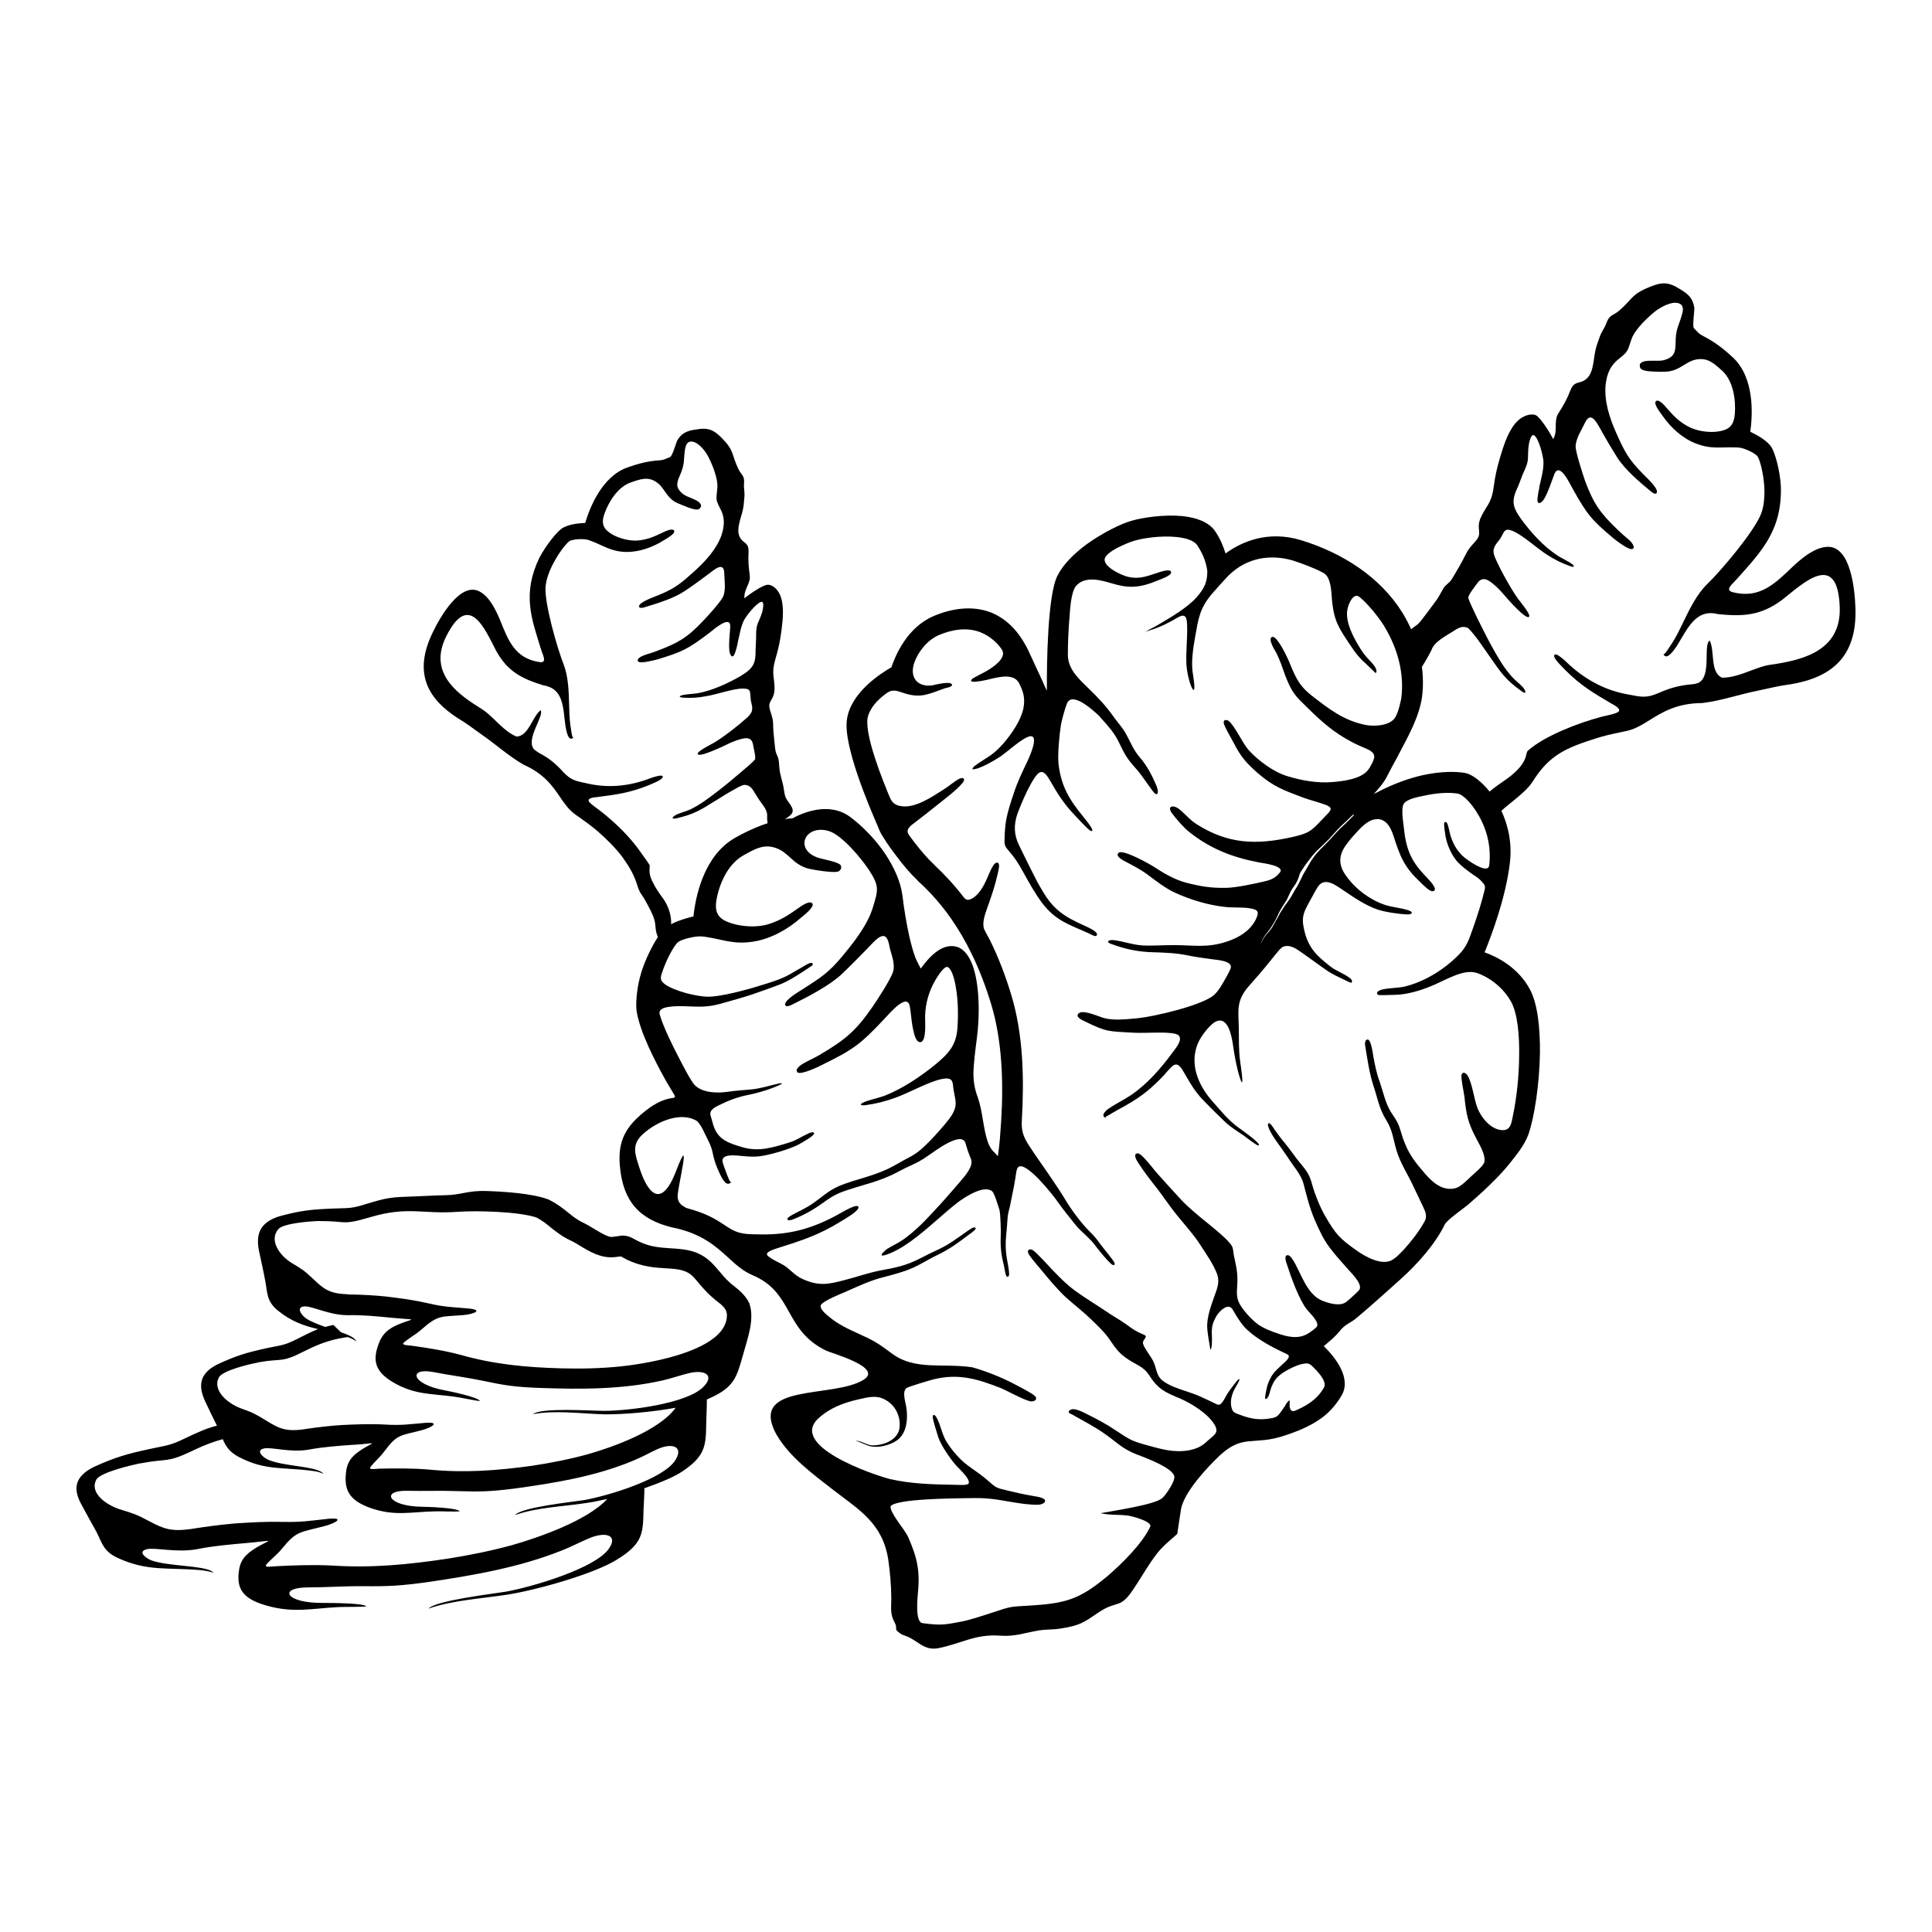 <?xml version="1.0" encoding="UTF-8"?>
<!-- Uploaded to: SVG Repo, www.svgrepo.com, Generator: SVG Repo Mixer Tools -->
<svg fill="#000000" width="800px" height="800px" version="1.1" viewBox="144 144 512 512" xmlns="http://www.w3.org/2000/svg">
 <g>
  <path d="m343.35 481.9c-2.391-1.027-4.262-2.684-6.336-4.598-3.199-2.91-7.086-6.5-14.918-8.031-8.641-2.109-13.039-6.93-13.824-16.301-0.582-6.609 1.457-10.582 7.438-15.078 7.539-5.625 9.121 0.18 4.781-7.445-2.746-4.938-6.918-12.84-7.805-18.633-0.297-2.894 0.344-7.059 1.18-9.824 0.07-0.246 0.148-0.492 0.215-0.738 1.664-4.977 4.34-9.406 5.719-10.844 1.77-1.855 5.422-2.926 7.969-3.543 0.531-5.106 2.688-16.109 11.039-20.832 7.723-4.379 13.086-5.098 15.191-5.164 2.547-1.379 9.75-4.637 15.469-0.25 3.246 2.457 6.66 5.945 9.25 9.852 2.242 3.43 3.957 7.168 4.43 10.812 0.441 3.715 1.102 7.566 1.82 10.852 0.66 2.812 1.328 5.238 2.078 6.656 0.297 0.656 0.621 1.246 0.965 1.883 2.422-3.352 5.922-7.039 9.871-5.66 2.559 1.02 4.144 4.422 4.898 8.84 0.758 4.418 0.766 10.086 0.117 15.133-0.402 3.207-0.887 6.609-0.934 9.738 0.051 2.215 0.363 3.957 1.152 6.074 1.32 3.719 1.406 8.109 2.617 11.699 0.395 1.055 0.758 1.902 1.535 2.656 0.414 0.391 0.777 0.801 1.172 1.258 0.512-3.191 0.668-6.309 0.895-9.555 0.629-10.441 0.195-21.367-2.695-30.836-6.082-20.031-15.398-28.875-19.316-32.508l-0.176-0.207c-1.762-1.645-3.777-4.012-5.5-6.324-2.281-2.926-4.102-5.801-4.566-6.887-0.039-0.098-0.215-0.574-0.523-1.277-2.184-5.035-9.152-21.246-8.109-28.184 1.023-6.984 8.582-11.957 11.777-13.793 1.094-3.242 4.223-10.617 11.207-13.578 4.715-2.012 10.086-2.848 15.027-1.012 3.887 1.516 7.449 4.676 10.105 10.246 1.566 3.352 2.766 6.023 3.777 8.16 0.383 0.898 0.738 1.695 1.094 2.383-0.051-7.242 0.176-25.285 2.793-30.461 1.543-3.078 4.516-5.977 7.824-8.398 4.231-3.035 9.082-5.426 11.906-6.195 2.863-0.832 8.551-1.68 13.363-1.219 3.691 0.387 6.957 1.531 8.668 3.957 1.426 2.09 2.254 4.188 2.793 5.953 4.035-2.961 11.059-6.266 20.113-3.492 10.785 3.34 20.742 9.598 26.695 19.086 2.195 3.559 3.731 7.305 4.633 11.066 0.895 3.926 1.094 7.844 0.621 11.457-0.816 5.324-3.621 10.289-6.231 15.234-0.176 0.395-0.414 0.809-0.609 1.152-0.836 1.57-1.664 3.019-2.32 4.356-0.867 1.793-2.242 3.394-3.609 4.879 0.277-0.152 0.523-0.242 0.789-0.395 4.477-2.363 8.602-3.769 12.074-4.566 5.156-1.133 9.074-1 11.285-0.613 2.5 0.391 6.957 4.203 9.625 9.938 1.82 3.914 2.973 8.789 2.242 14.238-1.133 9.047-4.762 18.734-6.66 23.363 3.324 1.176 8.965 4.016 12.062 9.91 2.016 3.844 2.676 10.211 2.609 16.836-0.137 8.188-1.457 16.914-3.07 21.551-1.102 2.922-3.188 5.434-5.164 7.914-2.883 3.57-7.527 7.852-11.012 10.832-1.141 0.91-5.473 3.984-5.953 5.031-2.539 5.254-7.223 10.473-11.602 14.434-3.809 3.426-7.785 7.019-11.738 10.34-1.832 1.551-2.981 1.539-4.656 3.68-1.238 1.5-2.481 2.441-3.879 3.672l-0.227 0.137c2.992 2.934 7.508 8.531 4.695 13.172-1.613 2.723-3.531 4.797-6.16 6.531-2.461 1.617-5.461 2.945-9.477 4.207-3.719 1.152-5.578 1.02-9.16 1.359-2.894 0.301-5.008 1.52-7.34 3.637-3.445 3.238-9.387 9.633-10.344 14.137-0.156 0.766-0.992 6.641-1.023 6.707-0.402 0.531-3.57 2.898-5.344 5.191-2.32 3.039-3.758 5.644-5.785 8.742-4.184 6.566-4.418 3.266-9.949 7.055-3.789 2.598-4.793 3.301-9.574 4.082-1.18 0.211-2.195 0.258-3.387 0.316-0.965 0.031-1.711 0.086-2.695 0.23-3.641 0.633-6.316 1.672-10.137 1.391-6.742-0.516-10.539 2.195-16.621 3.344-3.797 0.641-5.481-2.289-8.531-3.293-1.062-0.371-1.121-0.402-2.055-1.152-0.867-0.715 0-0.875-0.836-2.422-1.258-2.211-0.855-3.941-0.875-6.504-0.031-3.481-0.316-6.762-0.809-10.184-1.523-9.594-7.676-13.105-14.535-18.387-5.273-4.113-11.465-8.598-14.938-14.469l-0.461-0.812c-6.594-13.125 15.301-8.973 23.359-13.914 5.441-3.32-8.551-7.055-10.035-7.816-11.16-5.547-8.395-15.359-19.438-19.965zm102.22 47.676c-4.004-1.527-5.281-3.078-8.551-5.422-2.754-1.984-5.922-3.602-8.887-5.293-0.344-0.203-1.445-0.504-0.641-1.129 1.031-0.926 3.738 0.641 4.656 1.066 2.812 1.418 4.91 2.5 7.527 4.266 3.672 2.414 4.094 2.805 8.629 4.023 3.582 0.973 6.731 1.941 10.785 1.266 1.625-0.328 3.019-0.84 4.348-1.988l0.609-0.551c1.723-1.562 3.109-2.078 1.812-4.273-1.711-2.859-5.914-5.516-8.965-6.844-4.269-1.812-5.934-2.457-8.48-6.426-1.367-2.062-3.18-2.543-5.207-3.871-2.43-1.559-3.453-2.871-5.059-5.285-1.238-1.891-3.453-4.023-5.117-5.59-2.047-1.977-4.398-3.785-6.516-5.676-2.508-2.352-4.703-5.039-6.879-7.676-0.668-0.793-2.922-3.344-3.18-4.18-0.254-0.832 0.523-1.113 1.211-0.719 1.055 0.648 4.398 4.383 5.559 5.598 2.086 2.121 3.344 3.457 5.816 5.273 2.539 1.852 5.352 3.539 8.031 5.336 1.84 1.285 3.68 2.25 5.531 3.582 1.664 1.246 2.519 1.805 4.457 2.613 1.418 0.574-0.168 1.156-0.168 2.191 0.07 1.23 2.371 3.769 2.973 5.406 0.848 2.305 0.629 3.637 2.914 5.09 0.414 0.23 0.777 0.48 1.172 0.66 0.266 0.121 0.531 0.242 0.797 0.363l0.324 0.152c2.242 0.914 4.656 1.504 6.938 2.519 1.445 0.668 2.894 1.332 4.359 2.051 0.609 0.32 1.043 0.16 1.523-0.457 0.531-0.629 1.031-1.797 1.523-2.527 0.355-0.516 2.508-3.547 2.914-3.641 0.207-0.023 0.168 0.156 0.078 0.355-0.215 0.621-1.121 1.996-1.484 2.785-0.68 1.562-0.906 3.012-0.543 4.457 0.316 1.305 1.074 1.41 2.156 1.828 2.734 1.062 5.215 1.57 8.473 0.914l0.156-0.008c1.012-0.211 1.484-0.551 2.137-1.445 0 0 0.875-1.191 1.18-1.691 0.297-0.543 0.688-1.238 1.211-1.594 0.176 0.316 0.07 0.629 0.059 1.02-0.031 0.828 0.129 2.137 1.32 1.805 0.914-0.336 2.844-1.324 3.711-1.918l0.129-0.098c1.711-1.125 2.973-2.457 3.996-4.258 0.836-1.73-2.117-4.57-3.16-5.606-0.816-0.734-1.289-0.832-2.559-0.582-1.574 0.309-4.164 1.59-5.539 2.59-1.504 1.102-2.027 1.898-2.727 3.57-0.285 0.707-0.582 2.562-1.18 3.004-0.461 0.387-0.543-0.129-0.453-0.492 0.059-0.566 0.195-1.215 0.316-1.805 0.285-1.582 1.074-3.453 2.176-4.734 0.945-1.004 1.91-1.797 2.875-2.746 0.562-0.539 1.379-1.438 0.551-1.898-0.609-0.32-1.387-0.633-2.055-0.988-3.199-1.551-7.203-3.84-9.543-6.473-1.301-1.598-1.91-2.68-2.941-4.43-1.141-1.922-3.375 0.32-4.144 1.477-2.086 3.391-1.113 4.555-1.387 7.938-0.09 0.793-0.297 2.016-0.512 0.402-0.234-1.387-0.512-3.031-0.66-4.453-0.355-3.473 1.301-7.141 2.391-10.383 0.523-1.555 0.738-2.894 0.156-4.477-1.062-2.723-2.727-5-4.281-7.434-1.801-2.828-3.898-5.113-5.992-7.672-1.957-2.336-3.711-5.019-5.598-7.488-1.742-2.195-3.512-4.488-5.047-6.871-0.254-0.402-1.535-2.383-0.078-2.43 1.074-0.066 4.309 4.414 5.195 5.344 1.949 2.176 3.977 4.43 5.973 6.582 2.203 2.41 4.762 4.465 7.262 6.496 1.645 1.359 5.648 4.523 6.535 6.164 0.414 0.828 0.336 1.789 0.57 2.738 0.738 3.328 1.043 4.906 0.789 8.336-0.195 2.746 0.207 3.852 1.891 6.019 1.023 1.312 2.262 2.602 3.633 3.629 1.605 1.098 3.394 1.805 5.266 2.426 2.301 0.785 5.234 1.617 7.844 0.109 0.59-0.328 2.332-1.52 2.578-2.043 0.523-1.234-2.008-3.519-2.734-4.453-2.047-2.574-4.172-8.504-5.234-11.824-0.215-0.574-1.012-2.734 0.324-2.523 1.102 0.191 2.914 4.496 3.484 5.594 1.25 2.488 2.637 5.086 5.227 6.316 1.75 0.773 5.027 1.801 6.699 0.422 0.766-0.609 2.981-2.574 3.426-3.172 0.926-1.488-1.957-4.25-2.812-5.242-2.461-2.809-5.453-5.902-7.113-9.219-1.625-3.227-2.727-5.766-3.719-9.332-0.414-1.43-0.766-2.828-1.141-4.277-0.66-2.539-2.805-4.805-4.152-6.981-0.973-1.445-1.891-2.742-2.894-4.121-0.648-0.902-2.637-3.773-2.363-4.801 0.324-0.723 1.387 0.961 1.555 1.277 1.023 1.426 1.82 2.555 2.981 3.922 1.465 1.75 2.656 3.66 4.191 5.441 1.484 1.805 2.223 2.785 2.883 5.16 0.738 2.731 2.125 6.203 3.504 8.59 2.727 4.727 3.848 6.004 8.344 9.152 2.066 1.473 6.781 4.32 9.664 2.383 1.023-0.652 1.988-1.719 2.824-2.566 2.125-2.371 3.945-4.68 5.5-7.434 0.875-1.473 0.188-2.746-0.383-4.012-0.855-1.867-1.84-3.797-2.715-5.715-1.496-3.164-3.238-5.684-4.309-9.164-0.887-3.004-1.023-5.301-2.648-7.922-1.996-3.191-2.312-5.809-3.523-9.398-0.992-3.129-1.523-6.648-2.055-9.996-0.109-0.453-0.363-2.047 0.602-2.078 0.875 0.004 1.348 3.656 1.484 4.477 0.523 2.754 0.875 4.594 1.84 7.188 1.102 3.305 1.457 5.738 3.473 8.543 1.645 2.394 1.645 3.269 2.527 5.949 1.504 4.25 3.09 6.172 5.863 9.406 1.898 2.191 4.664 4.777 8.176 3.809 1.34-0.383 2.981-2.137 4.082-3.144 0.816-0.742 3.031-2.59 3.387-3.543 0.668-1.883-1.406-5.152-2.184-6.672-2.078-3.984-2.547-6.156-3.019-10.84-0.129-1.098-1.031-5.188-0.746-5.891 0.375-0.902 1.133-0.312 1.445 0.07 1.348 1.902 1.801 6.375 2.754 8.809 0.984 2.531 3.633 5.863 6.742 5.863 2.125-0.02 2.262-2.031 2.629-3.699 1.062-5.09 1.625-10.699 1.672-15.738 0.117-5.891-0.441-11.41-2.066-14.469-1.891-3.508-5.305-6.394-9.074-7.734-3.512-1.219-8.277 1.852-11.926 3.359-3.16 1.332-6.762 2.387-9.969 2.422-0.602 0.004-3.926 0.145-4.242 0.035-0.66-0.301-0.434-0.875 0.316-1.207 1.34-0.656 4.859-0.594 6.66-1.035 5.117-1.234 10.383-4.434 14.27-8.383 2.281-2.258 2.844-4.43 3.848-7.203 1.172-3.324 2.254-6.731 3.051-10.078 0.207-0.898 0-1.312-0.531-1.879-0.895-1.047-1.309-1.277-2.41-2.019-1.535-1.07-3.836-2.734-4.891-4.254-1.277-1.824-2.098-3.758-2.559-6.043-0.078-0.516-0.434-2.953-0.363-3.359 0.109-0.586 0.602-0.441 0.809-0.027 0.395 0.781 0.629 2.445 0.934 3.426 0.641 1.891 1.367 3.266 2.656 4.695 1.062 1.246 4.695 3.676 6.328 3.836 0.688 0.074 1.121-0.086 1.23-0.836 0.523-4.344-0.383-8.266-1.891-11.477-2.078-4.422-4.981-7.281-6.426-7.512-1.703-0.301-4.898-0.379-9.121 0.582-1.328 0.27-4.449 0.824-5.227 2.144-0.766 1.32-0.09 5.059 0.07 6.527 0.609 5.941 2.164 8.973 6.031 12.949 0.285 0.332 3.414 3.328 1.625 3.66-0.809 0.188-2.688-1.797-3.266-2.344-4.262-3.996-5.352-6.656-7.184-12.367-0.746-2.344-2.223-5.133-5.434-4.223-1.832 0.516-3.652 2.547-4.961 4.016-0.867 0.918-1.566 1.832-2.32 2.875-2.773 4.027-0.836 6.914 1.445 9.566 2.43 2.875 6.613 5.641 10.422 6.477 1.191 0.27 4.703 0.773 5.473 1.363 0.766 0.594-0.414 0.812-0.965 0.793-2.223-0.109-5.856-0.625-7.852-1.305-3.691-1.262-6.918-3.672-10.035-5.742-1.289-0.836-3.789-2.59-5.453-0.723-0.688 0.801-1.523 2.527-2.086 3.504-0.402 0.695-0.789 1.434-1.141 2.113-1.465 2.668-1.219 4.215-0.629 6.727 1.102 4.453 3.367 6.457 6.691 9.105 1.703 1.34 3.531 1.867 5.106 3.031 0.383 0.293 1.113 0.789 0.582 1.426-0.609-0.164-2.5-1.152-3.16-1.457-2.566-1.18-3.582-2.008-5.805-3.59-1.406-1.008-2.832-2.066-4.289-3.059-1.258-0.898-3.199-2.312-5.039-1.363-0.707 0.43-2.609 2.984-3.297 3.785-1.789 2.242-3.672 4.41-5.559 6.527-3.426 3.887-2.773 6.543-2.676 10.812 0.078 3.305-0.078 5.984 0.383 9.309 0.059 0.305 1.238 8.109-0.031 4.375-0.836-2.422-1.523-6.207-1.879-8.805-0.316-2.176-1.277-8.207-4.879-6.117-1.664 1.105-3.75 3.894-4.488 5.75-2.144 5.269 0.078 10.723 3.551 14.797 2.332 2.633 4.516 5.434 7.398 7.477 0.895 0.656 5.027 3.555 5.273 4.387 0.098 0.402-0.414 0.207-0.562 0.098-0.953-0.52-2.371-1.691-3.324-2.375-1.996-1.395-3.344-2.098-5.188-3.82-1.859-1.777-3.828-3.723-5.609-5.574-2.371-2.453-3.582-4.684-5.227-7.519-1.93-3.438-2.812-1.855-4.801 0.297l-0.227 0.301c-4.231 4.508-7.125 6.562-12.418 9.387-0.266 0.156-3.367 1.953-3.367 1.953-0.02 0.113 0.543 0.457-0.07 0.129-1.102-0.629 0.234-1.887 0.973-2.379 1.832-1.273 4.016-2.297 5.984-3.625 4.309-2.957 7.805-6.973 10.895-11.172 0.719-1.027 2.863-3.348 1.684-4.609-0.414-0.391-1.348-0.535-1.91-0.602-2.914-0.348-6.762 0.035-9.93-0.109-6.75-0.402-7.133-0.098-13.137-3.066-0.59-0.273-2.746-1.227-1.359-2.18 1.277-0.848 5.246 1.02 6.633 1.379 2.824 0.703 5.934 0.262 9.004 0.004 4.102-0.422 17.102-3.367 20.191-6.25 0.848-0.809 1.543-1.883 2.117-2.856 0.57-0.977 2.016-3.422 2.223-4.316 0.285-1.742-3.57-2.012-4.781-2.168-2.195-0.332-4.062-0.516-6.258-0.965-3.375-0.723-6.238-0.809-9.781-0.922-3.856-0.102-7.184-0.84-10.844-2.168-1.625-0.547-0.766-1.191 0.602-1.039 2.566 0.305 4.754 1.191 7.559 1.41 2.734 0.141 5.805-0.117 8.66-0.082 5.019 0.004 8.602 0.812 13.883-0.973 2.973-0.988 5.894-2.664 7.477-5.652 1.031-2.074 0.848-2.715-1.25-3.086-2.008-0.406-4.644-0.145-6.879-0.414-4.547-0.504-9.23-1.945-13.246-3.793-2.629-1.211-5.039-3.16-7.359-4.871-1.938-1.414-3.672-2.25-5.785-3.383-0.473-0.258-2.812-1.418-1.723-2.312 1.172-0.973 8.395 3.074 9.633 3.922 2.391 1.578 5.293 3.238 8.137 3.988 3.809 0.996 6.723 1.504 10.883 1.387 2.59-0.082 6.75-0.961 9.465-1.582 1.91-0.43 3.258-0.766 4.633-2.527 1.32-1.742-4.734-2.457-5.609-2.625-7.113-1.359-12.871-3.656-18.344-7.973-1.605-1.266-3.445-3.426-4.715-5.086-1.258-1.773 0.156-2.238 1.664-1.27 1.789 1.309 2.875 2.926 4.949 4.238 8.098 5.09 15.41 5.668 25.77 3.266 4.684-1.07 5.019-2.07 8.422-5.566 1.605-1.57 1.879-2.164-0.207-2.926-1.879-0.672-3.75-1.129-5.629-1.797-5.266-1.988-7.93-2.859-12.184-6.531-3.09-2.742-4.488-4.301-6.414-8.062-0.453-0.93-2.695-4.633-2.629-5.367-0.02-0.922 0.926-0.723 1.398-0.348 1.574 1.324 3.512 5.688 5.227 7.676 2.488 2.742 6.641 5.852 10.371 6.934 3.57 1.086 7.902 1.887 11.855 1.52 2.656-0.215 7.695-0.766 9.523-3.352l0.414-0.645c1.238-2.258 1.898-3.43-0.57-4.648-1.445-0.668-2.832-1.191-4.269-1.969-4.898-2.613-7.742-5.164-11.602-8.934-3.305-3.203-4.184-3.969-5.973-8.5-0.887-2.402-1.418-4.281-2.637-6.559-0.234-0.348-2.281-3.691-0.766-3.867 1.191-0.168 3.719 5.066 4.164 6.109 1.812 4.301 2.539 6.598 6.231 9.492 4.438 3.441 8.531 6.68 14.445 7.777 1.988 0.355 5.984 0.246 7.519-1.844 0.738-1.094 1.238-2.973 1.496-4.215 0.137-0.375 0.156-0.766 0.246-1.125 0.375-2.981 0.215-6.195-0.551-9.461-0.766-3.266-2.137-6.531-4.082-9.742-1.555-2.43-4.269-5.793-6.445-7.559-1.637-1.332-2.965 1.887-3.211 3.285-0.688 3.477 1.891 7.93 3.492 10.504 1.062 1.684 1.711 2.262 2.981 3.648 0.402 0.508 1.77 1.969 1.012 2.742-0.234-0.188-1.723-1.711-2.203-2.137-2.016-1.766-3.031-3.031-4.516-5.269-2.941-4.43-4.309-6.215-4.852-11.969-0.188-2.277-0.227-6.086-2.273-7.188-2.32-1.273-5.738-2.527-8.266-3.336-5.551-1.559-11.855-0.922-16.906 4.051-1.379 1.434-2.805 3.055-4.152 4.59-3.531 4.035-3.828 6.93-4.664 11.605-0.551 3.102-1.074 6.566-0.66 9.473 0.012 0.051 1.023 5.898-0.031 4.375-0.828-1.219-1.605-5.086-1.633-6.66-0.156-3.379 0.316-6.992 0.188-10.277-0.051-1.344-0.156-3.109-1.977-2.269-0.316 0.172-0.68 0.363-1.004 0.531l-0.129 0.102c-1.938 1.102-4.242 2.277-6.309 2.875l-0.246 0.09c-0.738 0.215-1.133 0.312-1.801 0.723 1.043-0.715 2.547-1.375 3.711-2.078 3.227-1.902 7.773-4.508 10.281-7.344 2.106-2.414 2.856-4.109 2.824-6.992-0.355-2.598-1.34-4.805-2.688-6.82-0.895-1.254-2.992-1.898-5.434-2.144-4.144-0.438-8.906 0.281-11.305 1.008-1.664 0.504-7.664 2.883-7.785 4.945-0.109 2.059 4.574 4.262 6.289 4.613 3.375 0.719 5.324-0.383 8.609-1.375 0.59-0.164 2.856-0.836 2.715 0.254-0.07 0.848-2.844 1.758-3.551 2.074-4.922 2.035-7.734 2.094-12.223 0.742-2.566-0.742-7.094-2.188-9.523 0.836-1.219 1.711-1.465 5.945-1.605 7.91-0.285 3.379-0.453 6.934-0.453 10.32 0.109 4 3.219 6.508 5.727 9.023 2.637 2.574 4.348 4.398 6.504 7.426 1.238 1.73 2.234 2.621 3.277 4.582 1.379 2.547 1.781 3.93 3.711 6.223 1.723 1.984 3.012 4.453 4.094 6.949 0.207 0.414 0.895 2.125 0.297 2.566-0.422 0.32-1.418-1.172-1.652-1.52-1.484-1.965-2.519-3.711-4.242-5.586-2.344-2.629-2.824-3.816-4.367-6.961-1.18-2.297-2.856-4.188-4.586-6.059-0.207-0.254-0.402-0.508-0.66-0.742-1.062-0.973-7.027-6.633-8.375-3.023-0.453 1.148-1.211 3.832-1.457 5.066l-0.117 0.59c-0.414 2.562-0.875 7.695-0.648 10.07 0.648 6.043 2.914 9.68 6.426 14.008 0.402 0.508 2.727 3.254 2.547 3.809-0.176 0.559-1.062-0.367-1.301-0.559-1.082-1.02-2.461-2.531-3.531-3.66-2.688-2.832-4.488-5.66-6.375-9.004-1.977-3.418-2.961-2.84-5.078 0.891-1.406 2.543-2.481 5.117-3.512 7.793-1.043 2.945-1.023 5.672 0.414 8.523 1.18 2.461 2.441 4.996 3.691 7.484 0.68 1.391 1.535 2.984 2.352 4.32 2.961 5.188 5.953 7.086 11.246 9.445 0.68 0.352 3.68 1.535 3.316 2.488-0.285 0.707-1.543-0.195-1.988-0.359-5.266-2.422-8.855-3.281-12.574-8.188-1.84-2.484-3.465-5.383-4.961-8.105-1.301-2.359-2.242-3.867-4.023-5.883-1.113-1.23-0.953-1.836-0.906-3.492 0.039-1.375 0.148-3.16 0.414-4.516 0.414-2.281 1.191-4.59 1.918-6.766 1.152-3.539 2.203-5.566 3.797-8.938 0.641-1.383 3.59-8.043-0.383-6.082-2.027 1.02-4.723 3.488-6.75 4.945-1.484 0.988-5.914 3.656-7.566 3.449 0.188-0.668 0.828-1.016 1.426-1.453 2.961-2.023 4.152-2.356 6.848-5.422 2.215-2.562 4.613-6.121 5.266-9.258 0.492-2.641 0.039-4.328-1.152-6.676-1.328-2.566-5-1.703-7.32-1.176-0.137 0.055-6.731 1.723-5.144 0.098 0.395-0.414 3.238-1.738 4.035-2.25 1.523-0.891 5.246-3.359 3.898-5.535-1.16-1.812-3.387-3.719-5.422-4.496l-0.395-0.184c-3.543-1.312-7.457-0.684-10.941 0.82-3 1.324-5.402 4.285-6.477 7.305-1.34 3.93 0.867 6.5 4.723 6.008 0.914-0.176 4.793-1.223 5.254-0.25 0.277 0.609-1.359 0.887-1.812 1-4.488 1.598-6.426 2.699-10.754 1.344-1.645-0.48-3-1.348-4.84 0.039-2.281 1.66-4.457 3.887-4.969 6.641-0.609 4.863 3.906 16.082 5.856 20.766 0.551 1.328 1.27 2.102 2.688 2.394 3.938 0.895 8.641-2.477 11.836-4.477 1.113-0.684 3.102-2.398 4.102-2.769 0.992-0.422 1.535 0.145 0.707 1.16-1.543 1.879-4.586 4.148-6.613 5.769-2.066 1.637-4.043 3.238-6.18 4.848-0.953 0.676-2.363 1.746-1.504 3.012 0.383 0.621 0.992 1.379 1.438 1.98 1.586 2.09 3.426 4.25 5.098 5.816l0.168 0.156 0.016 0.043c2.863 2.715 5.371 5.391 7.812 8.586 0.758 1.027 1.484 0.926 2.547 0.262 2.383-1.535 3.531-4.797 4.633-7.277 0.316-0.613 1.055-2.301 1.859-2.055 0.789 0.203 0.195 2.164 0.09 2.754-0.809 3.57-1.711 6.148-2.953 9.605-0.5 1.445-1.289 3.75-0.68 5.273 0.355 0.801 1.031 1.91 1.477 2.789 2.312 4.66 4.152 9.496 5.668 14.5 3.219 10.496 3.465 22.254 2.844 33.133-0.195 3.019 0.344 4.508 1.996 7.066 1.91 2.953 4.094 5.914 6.051 8.852 1.211 1.793 2.281 3.363 3.406 5.238 1.605 2.688 4.242 6.297 6.465 8.48 1.387 1.398 1.77 1.859 2.894 3.41 0.68 0.949 3.492 4.277 3.738 4.953 0.234 0.789-0.453 0.715-0.965 0.195-1.301-1.156-3.246-3.609-4.309-5.016-1.406-1.883-3.375-3.234-4.941-5.113-1.723-2.148-3.285-4.027-4.898-6.324-1.094-1.617-8.285-10.758-10.371-9.164-0.551 0.422-0.668 2.32-0.797 3.019-0.137 0.812-0.285 1.582-0.422 2.394-0.344 1.598-0.629 3.18-0.965 4.777-0.168 0.883-0.395 1.457-0.551 2.383-0.207 1.336-0.215 2.812-0.363 4.176-0.371 3.418-0.371 5.488 0.266 8.695 0.109 0.609 0.551 2.848 0.316 3.375-0.246 0.527-0.609 0.277-0.758-0.105-0.266-0.723-0.414-2.031-0.621-2.879-0.797-3.203-0.895-5.238-0.746-8.68 0-1.477-0.098-3.074-0.188-4.516-0.051-0.582-0.129-1.211-0.336-1.789-0.352-0.961-1.141-3.836-1.789-4.418-2.164-1.711-6.977 1.375-9.16 3-1.988 1.551-4.211 3.519-6.16 5.219-3.512 3.047-8.609 7.438-13.156 8.734-1.988 0.516 0.227-1.336 0.648-1.66 1.457-0.918 2.617-1.344 4.184-2.414 3.258-2.289 5.727-4.898 8.422-7.805 2.195-2.34 4.656-5.152 6.75-7.621 1.289-1.512 3.66-4.137 2.856-6.023-0.551-1.324-0.836-2.094-1.23-3.477l-0.188-0.641c-0.984-3.406-7.961 1.957-9.801 3.18-1.898 1.359-2.824 1.809-4.969 2.816-1.742 0.75-3.297 1.707-5.117 2.543-2.488 1.086-4.289 1.691-6.906 2.441-1.523 0.453-3.199 0.961-4.703 1.461-2.727 0.895-4.062 1.719-6.387 3.394-2.508 1.797-4.988 3.207-7.852 4.316-1.516 0.613-2.047-0.062-0.758-0.867 2.144-1.281 4.035-1.926 6.188-3.488 3.207-2.269 4.379-3.684 8.234-5.055 1.348-0.496 3.012-1 4.398-1.402 2.648-0.812 4.457-1.371 7.035-2.543 1.988-0.953 3.758-2.098 5.727-3.098 2.43-1.277 3.652-2.547 5.57-4.453 1.691-1.773 3.394-3.656 4.879-5.57 3.059-3.969 1.445-5.234 1.141-9.047-0.148-1.859-1.141-2.035-3.019-1.668-3.492 0.742-8.461 3.559-12.164 4.922-3.051 1.07-5.039 1.586-8.156 2.023-0.582 0.051-1.789 0.008-0.57-0.66 1.23-0.668 4.184-1.266 5.719-1.836 4.723-1.852 9.496-5.031 13.531-8.32 3.473-2.867 5.441-5.066 5.805-9.406 0.277-3.703 0.207-7.445-0.383-10.941-0.473-2.934-1.27-5.098-2.242-5.5-1.023-0.113-2.5 2.394-3.059 3.258-1.859 3.09-2.746 6.309-2.863 9.68-0.07 1.172 0.531 7.066-1.359 7-1.328-0.055-1.742-3.121-1.977-4.184-0.336-1.789-0.383-3.406-0.699-5.144-0.582-4.098-5.531 1.879-6.828 3.231-6.434 6.848-8.215 8.055-16.434 12.121-0.965 0.516-5.707 2.762-6.535 1.977-0.875-0.883 1.133-2.113 1.723-2.441 1.445-0.809 2.676-1.312 4.203-2.207 6.633-3.922 9.496-6.234 13.941-12.676 1.289-1.84 5.008-7.582 5.512-9.465 0.543-1.945-0.48-4.402-0.906-6.156l-0.059-0.309-0.148-0.711c-0.973-4.555-3.758-0.852-6.023 1.457-2.098 2.137-4.438 4.531-6.621 6.594-3.269 3-8.758 5.852-12.684 7.789-0.543 0.309-2.156 1.121-2.203 0.102 0.109-1.352 3.543-3.273 4.684-4.023 4.762-3.066 6.691-4.215 10.41-8.641 0.668-0.848 1.359-1.648 2.027-2.496 2.273-2.859 4.871-6.602 5.973-10.012 1.664-5.254 1.871-6.148-0.816-10.344l-0.363-0.523c-1.996-2.918-6.938-8.902-10.422-9.91-6.277-1.777-9.16 4.91-2.793 7.09 1.309 0.445 5.598 1.105 6.062 2.078 0.266 0.559-0.02 1.426-0.816 1.613-1.27 0.414-6.977-0.539-8.195-0.906-3.789-1.227-4.852-4.109-8.012-5.285-3.297-1.242-5.688 0.129-8.984 2-4.082 2.383-6.289 7.672-6.977 11.855-0.57 3.648 0.934 5.059 3.965 6.016 2.734 0.902 6.781 1.211 9.859 0.238 3.18-1.008 5.066-2.25 7.844-4.203 0.766-0.559 3.148-2.254 3.797-1.238 0.562 0.938-2.332 3.152-3.039 3.742-3.582 3.176-8.137 5.621-12.527 6.312-5.352 0.879-8.188-0.582-12.969-1.273l-0.57-0.062c-1.543-0.195-4.477 0.449-6.051 1.195-0.324 0.172-0.402 0.254-0.648 0.457-0.945 1-2.875 4.223-4.164 8.25-0.441 1.312-0.215 1.934 0.914 2.773 2.449 1.77 8.48 3.312 11.523 3.277 3.227 0.012 10.137-1.828 13.363-2.856 2.648-0.812 5.766-1.691 8.098-3.043 1.355-0.766 2.613-1.504 3.914-2.258 0.402-0.254 1.684-1.055 2.086-0.715 0.512 0.363-0.215 0.738-0.523 0.961-2.098 1.43-5.344 3.559-7.617 4.504-2.383 0.934-5.285 1.949-7.703 2.789-2.824 0.93-5.844 1.77-8.668 2.543-5.207 1.426-8.344 0.184-13.215 0.727-1.152 0.148-3.102 0.488-2.676 2.078 0.965 3.356 3.492 8.43 5.125 11.539 0.797 1.566 3.148 6.152 4.184 7.191 2.078 2.074 6.031 2.144 8.777 1.73 2.223-0.328 4.262-0.426 6.477-0.645 2.363-0.27 4.703-1.02 7.016-1.551 0.523-0.078 0.383-0.141 0.848 0.07-2.371 1.258-6.211 2.402-8.855 2.941-2.707 0.508-5.293 1.465-7.742 2.695-1.062 0.5-2.746 1.285-2.371 2.734 0.207 0.855 0.543 1.766 0.746 2.621 1.211 3.863 4.043 4.731 7.539 5.785 4.438 1.367 8.246 0.129 12.555-1.191 2.195-0.699 2.875-1.387 4.84-2.277 0.277-0.156 1.75-0.867 1.762-0.105 0.051 0.582-3.336 2.488-3.926 2.812-2.312 1.289-8.227 3.031-10.875 3.246-2.273 0.188-3.465-0.082-5.707-0.238-1.121-0.078-3.965-0.234-3.75 1.543l0.059 0.305c0.098 0.402 0.277 0.879 0.414 1.27 0.195 0.527 1.277 3.734 1.652 3.867 0.109 0.012 0.207-0.023 0.254-0.039-1.543 2.039-3.078-2.141-3.531-3.066-0.719-1.645-1.074-2.769-1.457-4.543-0.336-1.949-1.418-3.684-2.234-5.453-0.523-1.121-1.031-2.074-1.859-2.973-4.023-2.613-10.391-0.207-14.367 3.387-3.168 2.809-2.078 5.465-0.992 8.832 1.957 6.211 5.59 11.75 9.75 0.988 4.457-11.586 0.215 4.887 0.414 6.891 0.148 1.582 0.945 2.106 2.195 2.848l0.316 0.102 0.48 0.145c4.074 1.121 6.543 2.34 9.91 4.644 3.414 2.293 5.188 2.074 9.367 2.168 7.617 0.082 13.598-1.629 20.27-5.293 0.641-0.348 5.481-3.336 5.383-1.824-0.059 1.008-3.582 3.012-4.516 3.578-6.043 3.758-10.598 5.164-17.004 7.199-0.758 0.281-3.66 1.02-2.441 2.102 1.426 1.059 2.383 1.414 3.816 2.195 2.203 1.258 2.953 2.84 5.617 3.984 4.094 1.77 6.582 1.281 10.812 0.16 3.297-0.832 6.269-1.934 9.633-2.574 4.094-0.746 6.742-1.285 10.5-3.215 1.691-0.898 3.277-1.645 5-2.449 2.648-1.25 4.988-3.039 7.34-4.676 0.395-0.254 1.586-1.18 2.066-1.039 0.914 0.266-1.062 1.543-1.367 1.766-2.941 2.231-5.254 3.957-8.641 5.59-2.973 1.422-5.246 3.082-8.5 4.176-2.32 0.801-4.289 1.254-6.621 1.895-3.012 0.84-6.367 2.406-9.23 3.68-1.277 0.527-5.883 2.391-6.426 3.461-0.453 0.988 1.418 2.481 2.117 3.043 2.164 1.875 4.961 3.246 7.578 4.41 4.516 2.047 5.383 2.602 9.211 5.445 6.031 4.492 13.52 2.438 21.195 3.59 3.473 0.957 7.684 2.625 10.805 4.262 1.023 0.551 5.57 2.805 6.012 3.566 0.492 0.746-0.434 1.359-1.426 1.18-1.645-0.32-5.746-2.574-7.598-3.418-6.309-2.477-11.434-4.082-18.215-2.344-1.004 0.258-6.465 1.891-6.938 2.231-1.301 0.922-0.316 3.723-0.117 5.012 0.48 2.934 0.234 6.848-2.32 8.773-2.066 1.523-5.637 2.352-8 1.422-1.012-0.391-1.75-0.77-2.824-1.145-0.648-0.141 0.078-0.082 0.266-0.039 2.184 0.449 2.688 1.52 5.266 1.113 2.598-0.359 5.473-1.746 5.836-4.609 0.336-3.074-1.152-6.074-3.965-7.492-2.312-1.223-4.508-0.523-6.938-0.008-3.879 0.887-7.527 2.234-10.547 4.984-8.02 7.273 14.18 14.914 18.883 16.125 5.484 1.266 11.219 1.438 17.047 1.527 0.641-0.02 3.473 0.25 3.809-0.316 0.629-1.105-2.391-3.812-3.219-4.711-1.594-1.812-4.016-5.285-4.801-7.562-0.266-0.883-1.543-4.781-1.477-5.461 0.137-0.977 0.738-0.215 0.992 0.176 1.074 1.844 1.426 4.445 2.656 6.449 1.465 2.352 3.57 4.797 5.816 6.43 2.086 1.52 3.66 2.523 5.609 4.262 1.484 1.363 2.027 1.656 4.035 2.059l0.492 0.148c2.156 0.516 4.133 0.988 6.348 1.371 0.766 0.152 3.492 0.457 3.758 1.176 0.375 0.852-1.023 1.203-1.652 1.27-4.891 0.055-9.367-1.406-14.168-1.707-1.625-0.109-3.848-0.055-5.531-0.031-3.141 0.062-18.066 0.164-19.523 2.129-0.215 1.77 3.641 6.023 4.594 8.016 2.402 5.453 3.246 8.957 2.656 14.906-0.109 1.461-0.816 7.836 1.23 8.062 4.703 0.613 5.637 0.488 10.281-0.41 2.5-0.484 6.082-1.699 8.52-2.492 4.574-1.52 4.379-1.453 9.297-1.734 9.555-0.582 13.324-1.477 20.871-7.809 3.66-3.098 9.379-8.758 11.367-13.145 0.543-1.348-4.793-2.766-5.883-2.91-2.637-0.336-4.715-0.059-7.281-0.641 3.316-0.629 14.043-2.184 16.246-3.918 1.062-0.828 3.582-4.656 3.297-5.863-0.512-2.266-7.527-4.863-9.625-5.668zm40.059-147.12c0.137-0.215 0.277-0.43 0.414-0.641 0.562-0.863 0.875-1.633 1.445-2.445 0.523-0.797 0.777-1.438 1.23-2.309 0.234-0.527 0.422-0.922 0.707-1.465 0.512-0.84 0.816-1.336 1.277-2.164 0.914-1.648 1.77-2.894 3.121-4.262 1.523-1.492 2.824-2.844 4.25-4.461 0.895-0.988 1.406-1.504 2.402-2.363 0.266-0.316 2.441-2.269 2.32-2.441-0.09-0.238-0.621 0.391-0.746 0.496-0.875 0.867-1.723 1.676-2.676 2.516-1.121 1.074-2.242 2.469-3.394 3.656-0.992 1.02-2.016 1.945-3.019 2.914-0.875 0.871-1.91 2.234-2.676 3.231-0.441 0.594-0.789 1.16-1.172 1.738-0.867 1.195-0.621 1.266-1.102 2.481-0.453 0.988-0.68 1.398-1.34 2.297-1.004 1.41-1.18 2.566-2.066 3.875-0.934 1.438-1.465 2.234-2.144 3.793-0.629 1.383-1.625 3-2.637 4.25-1.004 1.133-1.309 1.906-1.852 3.254 0.816-1.613 0.828-1.891 2.117-3.293 1.043-1.152 1.301-1.793 2.016-3.094 0.109-0.148 0.195-0.344 0.305-0.496 0.344-0.562 0.543-1.07 0.875-1.633 0.414-0.645 0.836-1.289 1.25-1.938 0.227-0.297 0.453-0.547 0.621-0.828 0.188-0.234 0.336-0.453 0.473-0.668z"/>
  <path d="m297.35 360.48c-0.375-0.297-0.727-0.496-0.953-0.684-1.645-1.195-2.785-2.797-3.996-4.59-1.918-2.84-4.242-6.188-9.711-8.586-3.965-2.305-7.273-5.344-11.078-7.981-2.293-1.609-3.918-2.922-6.367-4.367-7.949-5.144-11.777-11.973-6.562-22.691 1.977-4.109 7.293-13.387 12.309-10.875 2.668 1.312 4.348 4.84 5.519 7.574 2.164 5.422 3.938 10.23 10.52 11.188 2.016 0.297 0.848-1.844 0.453-3.059-2.668-8.57-5.144-14.973-0.551-24.582 1.969-3.676 4.566-6.707 5.797-7.652 1.586-1.188 4.41-1.52 6.356-1.578 1.172-3.93 4.359-12.309 11.219-14.73 2.941-1.031 5.481-1.699 8.473-1.875 1.379-0.121 1.645-0.441 2.793-0.863 0.602-0.168 1.594-3.812 1.949-4.488 1.516-2.414 3.356-2.602 5.746-2.938 2.973-0.391 4.348 0.688 6.168 2.527 3.188 3.301 2.402 4.137 4.191 7.953 0.797 1.723 1.742 1.762 1.555 3.902-0.137 1.418 0.246 2.148 0.078 3.789-0.148 1.527-0.117 2.176-0.543 3.856-0.809 2.973-2.098 6.016 0.461 7.91 0.984 0.727 1.219 1.242 1.199 2.668-0.117 2.176-0.012 3.664 0.266 5.742 0.168 1.195 0.09 1.715-0.414 2.883-0.582 1.363-1.023 2.234-0.953 3.625 1.172-0.977 4.941-3.625 6.211-3.598 1.477 0.004 2.734 1.5 3.246 2.734 1.133 2.641 0.758 6.328 0.363 9.418-0.402 3.047-0.777 4.707-1.664 7.766-1.094 3.844-0.07 4.723-0.176 7.981-0.234 3.035-2.027 2.766-1.133 5.496 0.5 1.668 0.797 2.324 0.777 4.188 0.059 1.785 0.316 3.652 0.48 5.449 0.148 1.586 0.375 1.605 0.875 2.953 0.234 0.949 0.227 2.535 0.441 3.715 0.375 1.77 0.855 3.066 1.113 4.938 0.227 1.941 0.758 2.344 1.703 3.738 2.312 3.461-3.336 3.086-1.957 5.637 0.434 0.715 1.918 2.676 0.797 3.637l-0.316 0.172c-1.004 0.535-0.973-0.246-2.027 1.02-1.094 1.332-1.258 0.137-1.477-0.879-0.277-1.484-0.441-2.676-0.906-4.086-0.914-2.938 0.648-2.695-1.742-5.91-0.934-1.184-1.496-2.285-2.273-3.477-0.59-0.875-1.238-1.453-2.441-1.445-0.473 0.062-1.664 0.668-2.106 0.941-1.691 0.898-3.59 2.09-5.285 3.148-4.348 2.699-5.797 3.672-10.617 4.793-1.633 0.328-0.789-0.641 0.395-1.133 1.18-0.492 2.106-0.668 3.414-1.258 2.688-1.316 4.891-3.008 7.32-4.883 1.957-1.488 4.164-3.34 6.07-4.973 0.512-0.406 3.543-2.996 3.719-3.391 0.277-0.594-0.422-3.227-0.523-3.957-0.422-2.301-2.391-1.738-4.34-1.078-1.359 0.449-2.598 1.074-3.898 1.711-0.848 0.367-6.387 2.957-6.426 1.824-0.039-0.695 3.652-2.547 4.242-2.875 2.688-1.59 6.543-4.598 8.875-6.715 1.34-1.258 1.566-2.109 1.16-3.652-0.277-1.207-0.246-1.27-0.336-2.547-0.031-1.41-0.809-1.449-2.027-1.492-2.656 0.051-6.691 1.539-9.625 2.023-2.402 0.449-3.957 0.527-6.25 0.395-0.453-0.051-1.348-0.266-0.324-0.59 0.965-0.355 3.246-0.379 4.469-0.613 3.731-0.719 7.656-2.492 11.129-4.484 3.523-2.121 4.082-3.418 4.035-7.113 0.02-1.266 0.156-2.356 0.137-3.602-0.039-3.371 0.66-3.246 1.613-6.277 0.117-0.422 0.66-2.809-0.176-2.715-1.34 0.215-4.035 3.723-4.613 4.812-0.895 1.699-1.23 4.055-1.664 5.852l-0.07 0.41c-0.176 0.828-0.355 1.551-0.648 2.367-0.621 1.871-1.34 0.82-1.523-0.422-0.215-1.938 0.09-4.348 0.227-6.359 0.188-3.344-4.359 0.625-5.492 1.539-5.766 4.363-7.254 5.07-13.824 7.062-0.953 0.242-4.633 1.219-5.106 0.52-0.543-0.727 1.102-1.445 1.633-1.637 1.152-0.426 2.164-0.637 3.394-1.145 5.461-2.066 7.91-3.41 12.113-7.852 1.199-1.207 4.801-5.211 5.434-6.59 0.727-2.016 0.297-4.094 0.266-6.102-0.078-3.305-2.656-0.984-4.32 0.281l-0.305 0.223c-1.879 1.406-3.938 2.926-5.875 4.188-2.793 1.906-7.254 3.277-10.402 4.223-0.434 0.156-1.762 0.543-1.684-0.254 0.195-1.109 4.023-2.414 5.066-2.856 4.508-1.824 6.043-3.16 9.73-6.481 2.973-2.734 5.699-5.703 7.055-9.43 0.914-2.848 0.848-4.953-0.441-7.258-1.289-2.473-0.855-2.469-0.66-5.328 0.215-2.535-1.516-6.641-2.656-8.684-0.137-0.223-0.254-0.395-0.395-0.617-0.473-0.699-1.043-1.359-1.691-1.941-0.699-0.562-1.723-1.273-2.785-0.883-0.727 0.379-0.926 1.324-1.055 2.023-0.457 3.297 0.062 3.652-1.512 7.234-0.984 2.215-0.562 3.211 0.953 4.508 1.289 0.996 3.848 1.418 4.606 2.562 0.336 0.477 0.285 0.766-0.129 1.301-0.66 0.734-2.746-0.188-3.367-0.395-1.012-0.391-2.164-0.84-3.102-1.309-2.578-1.508-2.934-3.945-5.086-5.336-2.234-1.465-4.152-0.758-6.859 0.188-3.367 1.238-5.758 5.125-6.867 8.32-0.953 2.754-0.078 4.07 1.969 5.336 1.879 1.105 4.812 1.938 7.211 1.652 2.461-0.305 4.055-1.004 6.367-2.129 0.66-0.297 2.656-1.25 2.973-0.391 0.246 0.836-2.176 2.113-2.785 2.504-3.102 1.965-6.809 3.168-10.117 3.078-4.039-0.156-5.867-1.719-9.273-2.973l-0.441-0.164c-1.074-0.375-3.356-0.348-4.574 0.047-0.305 0.055-0.355 0.078-0.582 0.215-0.848 0.641-2.734 2.922-4.262 5.887-1.043 1.914-1.871 4.129-2.078 6.223-0.297 4.531 3.18 16.461 4.801 20.559 1.219 3.152 1.359 6.926 1.445 10.441 0.07 2.102 0.07 3.578 0.344 5.66 0.07 0.469 0.395 3.133 0.66 3.25 0.012 0.051 0.129 0.062 0.176 0.043-1.465 1.359-1.949-2.176-2.125-2.93-0.688-4.82-0.363-10.02-5.816-10.898-5.914-1.805-9.586-3.777-12.547-9.133-2.914-5.531-7.172-16.188-13.324-3.711-4.488 9.141 2.41 14.672 8.512 18.48 0.641 0.414 1.199 0.758 1.812 1.191 2.734 2.098 5.086 5.379 8.375 6.734 3.188-0.086 4.152-5.188 6.375-6.992 1.082 1.453-4.055 7.664-1.742 10.359l0.609 0.484 0.215 0.137 0.297 0.219c2.856 1.516 4.488 2.824 6.602 5.156 2.164 2.312 3.453 2.434 6.543 3.094 5.059 1.141 10.234 0.812 15.605-1.059 0.523-0.195 4.527-1.781 4.242-0.637-0.207 0.781-3.09 1.848-3.836 2.18-4.988 2.004-8.543 2.441-13.551 3.09-0.629 0.066-2.863 0.234-2.098 1.266 0.543 0.727 2.41 1.949 3.199 2.59 4.082 3.242 7.852 6.93 10.824 11.293 0.207 0.25 2.016 2.805 2.016 2.965-0.098 1.789-0.109 2.5 0.629 4.082 0.973 2.043 1.723 3.023 2.961 4.75 1.199 1.633 2.144 4.18 2.098 6.43-0.078 1.125-0.336 4.715-1.91 5.023-1.219 0.117-1.789-1.582-2.027-2.531-0.266-0.992-0.168-2.07-0.473-3.211-0.461-1.684-1.543-3.578-2.391-5.125-0.148-0.27-0.305-0.543-0.461-0.812-0.906-1.414-1.121-1.441-1.652-3.152-0.848-2.746-1.977-4.785-3.57-7.035-0.117-0.176-0.246-0.348-0.363-0.523-1.652-2.281-4.418-5.031-6.582-6.906-1.605-1.375-3.246-2.57-5.019-3.828z"/>
  <path d="m573.81 337.96c0.453-0.109 0.914-0.176 1.27-0.25 2.223-0.492 4.055-1.605 6.18-2.934 3.246-2.016 7.152-4.441 13.863-4.461 5.066-0.613 9.84-2.32 14.926-3.324 3.051-0.633 5.324-1.254 8.453-1.645 10.547-1.762 17.625-6.992 17.211-20.105-0.156-5.019-1.25-16.688-7.547-16.32-3.324 0.184-6.699 3.016-9.094 5.262-4.715 4.523-8.789 8.594-15.91 6.746-2.176-0.566-0.031-2.172 0.965-3.305 6.641-7.469 12.102-12.926 11.828-24.617-0.254-4.547-1.543-8.766-2.363-10.266-1.023-1.859-3.816-3.394-5.746-4.32 0.629-4.492 1.191-14.363-4.664-19.734-2.508-2.348-4.852-4.109-7.812-5.633-1.348-0.703-1.445-1.105-2.441-2.051-0.492-0.422 0.129-4.523 0.098-5.332-0.453-3.164-2.215-4.098-4.535-5.481-2.844-1.676-4.742-1.195-7.398-0.105-4.852 1.953-4.41 3.152-7.969 6.215-1.613 1.41-2.578 1.004-3.387 3.266-0.531 1.508-1.238 2.098-1.82 3.785-0.551 1.617-0.906 2.297-1.25 4.172-0.551 3.371-0.59 6.988-4.113 7.797-1.348 0.336-1.801 0.723-2.41 2.199-0.867 2.231-1.691 3.684-2.934 5.668-0.738 1.094-0.828 1.727-0.914 3.125-0.02 1.586 0.07 2.703-0.688 4.074-0.707-1.484-3.406-5.844-4.633-6.367-1.523-0.59-3.523 0.367-4.625 1.375-2.41 2.199-3.699 6.113-4.676 9.371-0.984 3.25-1.398 5.098-1.871 8.547-0.621 4.379-2.098 4.812-3.531 8.18-1.133 3.152 0.816 3.684-1.367 6.074-1.309 1.469-1.832 1.988-2.727 3.848-0.867 1.793-1.996 3.625-2.961 5.297-0.887 1.586-1.133 1.508-2.293 2.648-0.68 0.848-1.387 2.477-2.176 3.586-0.809 1.066-4.379 6.035-5.027 6.496-4.016 2.898-2.629 2.062-0.945 5.43 1.172 2.297-4.566 3.32-1.496 5.57 1.723 1.273 0.973 2.043 1.625 2.461 0.688 0.398 4.348-6.25 4.527-6.809 0.688-2 3.758-3.57 5.57-4.731l0.797-0.512c1.031-0.598 1.93-0.984 3.16-0.457 0.434 0.277 1.348 1.414 1.73 1.875 1.32 1.645 2.695 3.754 3.938 5.481 3.238 4.644 4.211 6.25 8.609 9.434 1.496 1.086 1.16-0.262 0.117-1.301-0.973-1.008-1.832-1.562-2.875-2.762-2.176-2.477-3.652-5.152-5.266-8.051-1.328-2.406-2.695-5.231-3.926-7.672-0.285-0.656-2.215-4.531-2.176-5.035 0.012-0.715 1.891-3.156 2.371-3.769 1.484-2.184 3.219-0.746 4.922 0.754 1.152 1.047 2.125 2.215 3.168 3.414 0.648 0.742 5.125 5.754 5.688 4.617 0.355-0.676-2.559-4.133-3-4.734-1.949-2.773-4.566-7.488-5.945-10.637-0.836-1.824-0.641-2.766 0.461-4.215 0.867-1.078 0.895-1.145 1.566-2.43 0.648-1.332 1.457-1.082 2.668-0.602 2.746 1.227 6.168 4.441 8.965 6.246 2.223 1.418 3.75 2.168 6.211 3.059 0.441 0.164 1.438 0.344 0.602-0.441-0.875-0.766-3.168-1.777-4.281-2.566-3.473-2.324-6.68-5.832-9.289-9.352-2.656-3.656-2.629-5.199-0.848-8.965 0.523-1.234 0.867-2.391 1.465-3.711 1.613-3.324 0.855-3.59 1.289-7.023 0.051-0.457 0.57-3.164 1.418-2.656 1.27 0.789 2.391 5.453 2.488 6.887 0.117 2.09-0.602 4.59-1.055 6.613l-0.047 0.465c-0.215 0.898-0.355 1.711-0.453 2.625-0.246 2.164 1.012 1.426 1.742 0.285 1.102-1.883 1.898-4.469 2.707-6.566 1.367-3.398 4.121 2.574 4.891 3.93 3.867 6.926 5.078 8.281 10.855 13.141 0.848 0.668 4.133 3.223 5 2.742 0.855-0.48-0.453-1.965-0.934-2.383-1.031-0.875-1.898-1.59-2.922-2.582-4.644-4.453-6.477-6.891-8.797-13.188-0.602-1.797-2.43-7.344-2.469-9.078 0.18-2.312 1.555-4.188 2.5-6.227 1.613-3.324 3.168 0.145 4.328 2.113l0.188 0.367c1.25 2.215 2.707 4.68 4.023 6.762 2.047 3.176 5.894 6.504 8.707 8.797 0.395 0.344 1.574 1.328 1.789 0.43 0.383-1.18-3-4.137-3.816-5.031-3.75-3.805-4.773-5.832-6.988-10.801-1.75-3.996-3.148-8.23-2.785-12.57 0.363-3.297 1.398-5.375 3.75-7.164 2.488-1.957 2.047-2.121 3.141-5.09 0.934-2.641 4.586-6.062 6.723-7.668 0.227-0.137 0.402-0.254 0.668-0.41 0.848-0.527 1.672-0.945 2.656-1.254 0.926-0.289 2.262-0.508 3.168 0.305 0.59 0.715 0.383 1.77 0.156 2.508-0.984 3.531-1.703 3.684-1.711 7.945-0.039 2.695-0.914 3.562-3.09 4.199-1.75 0.43-4.555-0.23-5.894 0.594-0.543 0.309-0.582 0.648-0.422 1.359 0.324 1.023 2.883 1.008 3.609 1.066 1.172 0.062 2.598 0.078 3.711-0.004 3.367-0.367 4.84-2.715 7.664-3.211 2.981-0.5 4.644 1.066 6.957 3.168 2.805 2.731 3.473 7.668 3.16 11.387-0.285 3.219-1.789 4.156-4.488 4.555-2.391 0.336-5.777-0.109-8.07-1.445-2.41-1.348-3.68-2.734-5.57-4.879-0.5-0.629-2.106-2.441-2.805-1.691-0.652 0.73 1.258 3.086 1.711 3.731 2.242 3.269 5.434 6.133 8.867 7.434 4.211 1.664 6.809 0.871 10.863 1.066l0.512 0.031c1.277 0.074 3.562 1.086 4.664 1.988 0.234 0.188 0.266 0.281 0.461 0.539 0.543 1 1.418 4.117 1.664 7.742 0.129 2.41 0 5.019-0.797 7.172-1.789 4.758-10.773 15.332-14.367 18.785-2.676 2.629-4.527 6.363-6.258 9.953-1.031 2.074-1.684 3.57-2.961 5.57-0.297 0.383-1.812 2.961-2.176 2.988-0.051 0.016-0.117-0.012-0.188-0.043 0.867 2.031 3.012-1.324 3.551-2.07 2.856-4.547 4.949-9.965 10.895-8.496 6.879 0.734 11.531 0.328 17.062-3.785 5.453-4.305 14.691-13.285 15.242 1.965 0.375 11.219-9.199 13.824-17.199 15.082-0.789 0.074-1.543 0.242-2.371 0.383-3.789 0.965-7.637 3.258-11.641 3.207-3.227-1.484-1.852-7.07-3.246-9.832-1.82 1 0.609 9.492-3.019 11.215l-0.828 0.25-0.316 0.059-0.414 0.047c-3.543 0.32-5.816 0.945-9.062 2.363-3.297 1.434-4.676 0.961-8.129 0.32-5.676-1.02-10.773-3.613-15.449-7.84-0.414-0.391-3.731-3.754-4.016-2.449-0.168 0.879 2.301 3.133 2.941 3.828 4.172 4.191 7.566 6.156 12.367 8.973 0.609 0.32 2.785 1.48 1.586 2.199-0.895 0.551-3.367 0.965-4.449 1.262-5.824 1.543-14.887 4.945-19.414 8.961-0.766 0.723 0.355 3.031-5.246 7.234-2.609 1.945-9.141 5.555-7.508 9.703 0.855 2.141 3.387 1.316 4.734-0.055 2.609-2.707 7.379-5.617 9.328-8.742 4.398-7.027 8.848-8.883 16.609-11.367 2.254-0.723 4.516-1.227 6.848-1.707z"/>
  <path d="m251.07 494.41c2.441-0.895 2.902-0.656-0.492-0.957-0.926-0.066-1.789-0.145-2.668-0.219-3.856-0.383-7.664-0.773-11.609-0.695-4.969 0.059-9.555-2.457-11.602-2.336-2.41 0.176-0.789 2.328 0.363 3.16 1.309 0.879 3.168 1.59 5.137 2.289 0.609-0.172 1.328-0.348 2.144-0.527l2.008 1.93c1.762 0.609 3.16 1.23 3.809 1.977 0.688 0.793-0.195 0.055-1.043-0.324-0.305-0.145-0.621-0.234-0.984-0.375-3.219 0.461-6.465 1.238-10.805 3.426l-0.797 0.383c-6.102 3.121-5.738 1.777-11.758 2.844l-0.809 0.184c-2.242 0.43-8.602 1.973-9.871 3.703-1.996 3.449 2.125 7 5.648 8.32 3.168 1.129 3.836 1.465 6.613 3.168 3.609 2.238 5.332 3.055 10.078 2.441l0.305-0.066c3.562-0.523 6.68-0.879 9.801-1.086 4.043-0.184 7.527-0.348 11.582-0.121 4.418 0.266 6.141-0.098 10.332-0.434 4.496-0.406 2.047 1.211-0.66 1.914-5.727 1.523-6.477 0.93-10.008 5.707-1.172 1.578-2.527 2.644-3.602 4.062-0.688 0.84 1.555 0.461 2.32 0.434 4.352-0.09 8.918-0.129 13.18 0.242 9.406 0.922 17.891 0.281 27.227-0.992 5.144-0.785 10.242-1.77 15.172-3.16 6.289-1.797 18.648-6.195 22.965-12.23-6.477 1.184-14.141 1.797-18.805 1.742-6.102-0.156-13.059-1.16-19.02-0.047 2.254-1.812 15.559-0.863 18.941-0.875 6.711-0.016 21.816-1.945 26.176-6.289 3.141-3.074 0.57-4.785-3.906-3.664-2.383 0.594-4.359 1.32-6.957 1.918-10.676 2.402-21.797 2.356-32.785 1.949-6.258-0.254-8.887-0.633-14.918-1.922-4.281-0.887-8.551-1.414-12.84-2.254-6.75-1.312-6.09 3.121 2.727 4.789 1.23 0.215 9.18 1.848 9.516 2.863-1.535-0.105-4.734-0.871-6.594-1.121-6.231-0.871-10.578-0.473-16.215-3.723-5.106-2.957-5.777-5.961-3.828-10.785 1.176-2.863 3.242-4.059 6.531-5.242zm-37.934 59.047c2.469-1.359 3.031-1.223-0.809-0.84-1.012 0.129-1.988 0.215-3.012 0.301-4.387 0.402-8.688 0.746-12.961 1.605-5.453 1.051-11.238-0.5-13.422 0.027-2.644 0.652-0.223 2.41 1.223 2.984 4.613 1.59 13.52 1.301 16.031 2.906 1.004 0.633-0.246 0.109-1.172-0.062-0.668-0.133-1.34-0.211-2.008-0.289-8.688-0.742-13.883 0.398-21.738-3.188-3.898-1.766-4.184-3.965-5.707-6.934-1.367-2.469-2.727-4.887-4.035-7.352-2.125-3.922-1.93-7.266 3.414-9.898 5.805-2.598 8.648-3.406 15.113-4.797 4.172-0.906 5.047-0.832 8.777-2.648 4.144-1.977 5.965-2.754 8.66-3.457-1.055-2.121-2.098-4.242-3.078-6.356-1.871-3.988-1.723-7.324 3.012-9.785 5.195-2.422 7.684-3.172 13.43-4.434 3.773-0.797 4.488-0.668 7.816-2.363 2.578-1.316 4.133-2.082 5.609-2.641-3.719-0.906-7.035-1.977-10.773-5.027-2.902-2.469-2.617-4.633-3.227-7.844-0.492-2.648-1.102-5.293-1.645-7.887-0.855-4.277 0.117-7.484 5.383-9.145 5.644-1.52 8.293-1.812 14.234-2.055 3.836-0.176 4.566 0.109 8.215-1.035 6.394-1.953 7.055-1.977 13.719-2.191 2.656-0.09 5.066-0.27 7.773-0.305 3.996-0.027 6.062-1.273 10.785-1.121 4.762 0.148 12.367 0.621 16.68 2.277l0.195 0.09 0.059 0.051c2.184 1.105 3.609 2.293 4.981 3.375 1.152 0.934 2.32 1.871 3.938 2.633 0.984 0.48 1.93 1.066 2.922 1.648 1.77 1.07 3.652 2.188 4.676 2.102 0.66-0.07 1.18-0.141 1.535-0.199 0.816-0.129 1.27-0.25 2.203-0.074 0.926 0.172 1.387 0.414 2.527 1.043l0.953 0.48c2.812 1.391 5.531 1.559 7.988 1.738 4.371 0.266 8.219 0.5 11.84 4.531 0.688 0.746 1.23 1.395 1.703 1.945 1.121 1.348 1.918 2.297 4.082 3.969 1.625 1.277 2.844 2.621 3.562 4.184 1.477 4.258-0.512 9.344-1.703 13.738-1.703 5.949-2.281 8.633-9.504 11.691h-0.059c0.02 2.098-0.117 4.152-0.156 6.102-0.109 6.055-0.07 8.82-6.387 13.023-2.262 1.512-6.004 3.016-10.008 4.426 0.012 1.949-0.176 3.953-0.227 5.801-0.156 6.102-0.07 8.871-7.191 13.199-6.082 3.738-21.066 7.969-28.859 9.191-6.789 1.043-14.66 1.504-20.949 3.711 1.988-2.164 16.895-3.887 20.676-4.519 7.371-1.367 23.457-6.203 27.09-11.289 2.598-3.625-0.719-4.746-5.266-2.801-2.481 1.055-4.496 2.144-7.172 3.207-11.18 4.465-23.41 6.606-35.652 8.391-6.996 0.945-9.957 1.145-16.973 1.066-4.93-0.043-9.781 0.32-14.809 0.328-7.785 0.051-5.797 4.238 4.34 4.109 1.484 0.004 10.656 0.012 11.305 0.914-1.684 0.207-5.434 0.074-7.586 0.195-7.106 0.391-11.777 1.609-18.863-0.41-6.516-1.836-8.098-4.656-7.234-9.707 0.508-2.981 2.457-4.531 5.734-6.332zm-10.098-28.059c-2.184 0.582-4.508 1.426-7.242 2.695l-0.906 0.441c-6.867 3.246-6.434 1.902-13.227 3.199l-0.867 0.133c-2.539 0.543-9.664 2.262-11.141 4.051-2.195 3.504 2.332 6.941 6.367 8.148 3.465 1.062 4.301 1.344 7.371 2.984 4.078 2.176 5.996 2.883 11.301 2.144l0.363-0.062c4.016-0.641 7.488-1.066 11.02-1.387 4.496-0.301 8.434-0.535 13-0.426 4.922 0.098 6.906-0.277 11.609-0.789 5-0.523 2.293 1.156-0.758 1.922-6.453 1.699-7.293 1.16-11.238 6.008-1.324 1.625-2.93 2.754-4.109 4.176-0.738 0.898 1.703 0.461 2.629 0.43 4.859-0.258 9.977-0.426 14.801-0.176 10.586 0.68 20.082-0.246 30.594-1.82 5.758-0.906 11.465-2.062 17.043-3.578 6.762-1.918 19.984-6.449 25.277-12.254-2.184 0.48-4.172 0.906-5.805 1.113-6.012 0.914-13.027 1.145-18.648 3.168 1.723-2.102 15.055-3.457 18.363-3.981 6.582-1.188 20.941-5.602 24.109-10.527 2.293-3.559-0.621-4.797-4.715-2.973-2.176 0.992-3.926 2.027-6.356 3.027-9.91 4.168-20.812 5.961-31.676 7.441-6.238 0.77-8.895 0.855-15.152 0.652-4.41-0.164-8.707 0.027-13.176-0.082-6.926-0.137-5.195 4.062 3.879 4.231 1.289 0.012 9.484 0.254 10.086 1.207-1.535 0.156-4.871-0.047-6.762 0.016-6.348 0.156-10.52 1.32-16.848-0.879-5.805-2.066-7.172-4.891-6.465-9.938 0.461-2.988 2.203-4.481 5.066-6.164 2.215-1.305 2.727-1.164-0.688-0.848-0.875 0.078-1.789 0.16-2.656 0.191-3.887 0.277-7.723 0.559-11.543 1.246-4.891 0.93-10.016-0.746-12.004-0.273-2.332 0.535-0.176 2.414 1.133 2.988 4.152 1.758 12.043 1.652 14.309 3.371 0.887 0.641-0.215 0.062-1.094-0.168-0.57-0.137-1.18-0.219-1.801-0.301-7.715-0.977-12.348-0.008-19.336-3.723-2.465-1.363-3.332-2.82-4.109-4.637zm89.793-18.773c5.234 0.141 10.449 0.023 15.605-0.508 8.59-0.895 28.652-4.523 28.203-13.883-0.07-0.363-0.129-0.562-0.234-0.914-0.336-0.707-0.973-1.406-1.969-2.144-2.629-2.062-3.59-3.211-4.981-4.809-0.422-0.496-0.906-1.094-1.535-1.793-1.871-2.094-4.328-2.269-7.106-2.434-3.238-0.195-6.781-0.391-10.844-2.41l-0.098-0.051c-0.68-0.391-0.945-0.48-1.094-0.582-0.109-0.051-0.168-0.098-0.168-0.148-0.402 0.066-0.965 0.133-1.781 0.211-3.582 0.32-6.504-1.426-9.219-3.078-0.848-0.535-1.672-1.02-2.352-1.309-2.344-1.102-3.769-2.289-5.293-3.465-1.055-0.887-2.203-1.824-3.769-2.648-4.625-1.59-15.902-1.887-21.008-1.512-9.16 0.656-13.078-1.52-22.867 1.359l-0.867 0.242c-6.742 2.012-6.07 0.809-12.223 0.855l-0.766-0.023c-2.301 0.074-8.906 0.547-10.598 2.035-2.766 3.012 0.297 7.211 3.484 9.109 2.766 1.652 3.344 2.043 5.617 4.176 2.961 2.875 4.43 3.902 9.211 4.102l0.305 0.043c3.641 0.035 6.769 0.238 9.852 0.547 4.016 0.488 7.457 0.934 11.336 1.836 4.242 0.988 6.031 0.93 10.195 1.309 4.516 0.363 1.73 1.531-1.074 1.773-5.973 0.508-6.562-0.195-11.199 3.902-1.543 1.336-3.16 2.152-4.555 3.375-0.895 0.746 1.359 0.723 2.184 0.852 4.223 0.582 8.707 1.305 12.793 2.402 8.941 2.531 17.375 3.328 26.812 3.582z"/>
 </g>
</svg>